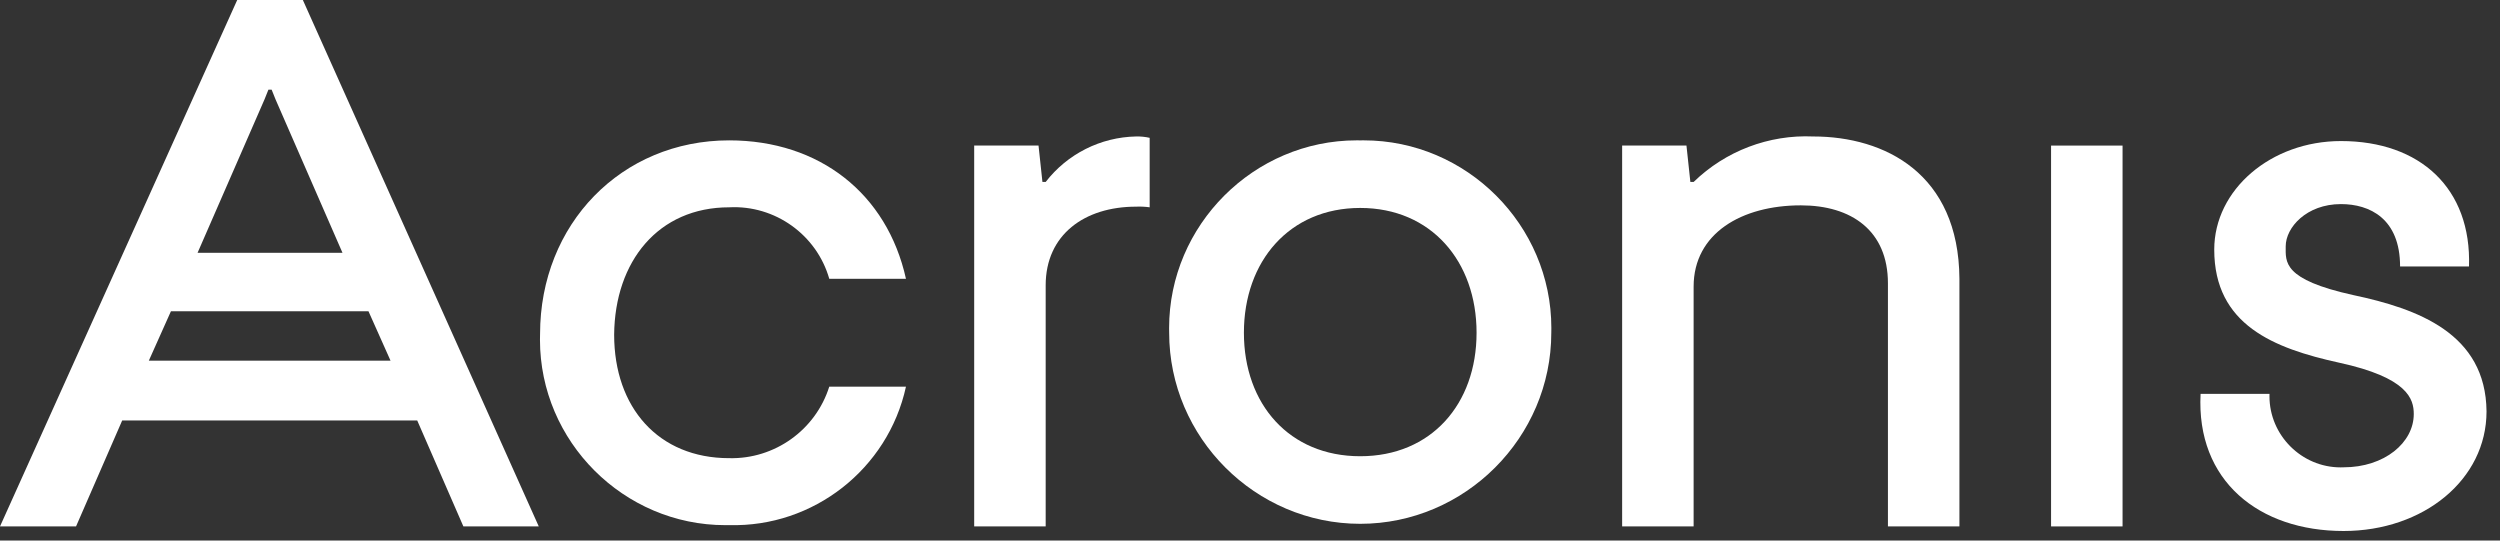 <?xml version="1.0" encoding="UTF-8" standalone="no"?>
<!DOCTYPE svg PUBLIC "-//W3C//DTD SVG 1.1//EN" "http://www.w3.org/Graphics/SVG/1.1/DTD/svg11.dtd">
<svg width="100%" height="100%" viewBox="0 0 185 40" version="1.1" xmlns="http://www.w3.org/2000/svg" xmlns:xlink="http://www.w3.org/1999/xlink" xml:space="preserve" xmlns:serif="http://www.serif.com/" style="fill-rule:evenodd;clip-rule:evenodd;stroke-linejoin:round;stroke-miterlimit:2;">
    <rect x="0" y="0" width="185" height="40" fill="#333333" stroke="none"/>
    <g id="Acronis">
        <g id="Path_1" transform="matrix(1,0,0,1,-51.435,-46.312)">
            <path d="M105.395,61.653C108.782,61.477 111.869,63.682 112.801,66.943L118.476,66.943C117.081,60.643 112.076,56.699 105.395,56.699C97.412,56.7 91.4,62.9 91.4,71.031C91.396,71.173 91.393,71.314 91.393,71.456C91.393,78.981 97.585,85.173 105.11,85.173C105.205,85.173 105.3,85.172 105.395,85.17C111.625,85.34 117.148,81.016 118.476,74.926L112.8,74.926C111.789,78.133 108.756,80.299 105.394,80.216C100.152,80.216 96.882,76.465 96.882,71.078C96.931,65.645 100.153,61.653 105.395,61.653Z" style="fill:white;fill-rule:nonzero;"/>
        </g>
        <g id="Path_2" transform="matrix(1,0,0,1,-86.11,-46.001)">
            <path d="M163.49,59.466L163.25,59.466L162.961,56.773L158.2,56.773L158.2,84.955L163.49,84.955L163.49,67.113C163.49,63.362 166.376,61.294 170.175,61.294C170.512,61.279 170.85,61.295 171.185,61.342L171.185,56.2C170.854,56.125 170.515,56.091 170.175,56.1C167.554,56.152 165.093,57.391 163.49,59.466Z" style="fill:white;fill-rule:nonzero;"/>
        </g>
        <g id="Path_3" transform="matrix(1,0,0,1,-137.862,-46.001)">
            <path d="M272.039,56.1C268.753,55.955 265.549,57.174 263.19,59.466L262.949,59.466L262.66,56.773L257.9,56.773L257.9,84.955L263.19,84.955L263.19,67.209C263.19,63.265 266.749,61.197 271.125,61.197C274.876,61.197 277.569,63.073 277.569,66.968L277.569,84.955L282.859,84.955L282.859,66.632C282.812,58.841 277.329,56.1 272.039,56.1Z" style="fill:white;fill-rule:nonzero;"/>
        </g>
        <g id="Rectangle_1" transform="matrix(1,0,0,1,151.779,10.773)">
            <rect x="0" y="0" width="5.29" height="28.182" style="fill:white;"/>
        </g>
        <g id="Path_4" transform="matrix(1,0,0,1,-101.682,-46.312)">
            <path d="M202.339,56.7C202.253,56.698 202.167,56.698 202.082,56.698C194.464,56.698 188.196,62.966 188.196,70.584C188.196,70.701 188.197,70.818 188.2,70.935C188.2,78.691 194.583,85.074 202.339,85.074C210.095,85.074 216.478,78.691 216.478,70.935C216.481,70.818 216.482,70.701 216.482,70.584C216.482,62.966 210.214,56.698 202.596,56.698C202.511,56.698 202.425,56.698 202.339,56.7ZM202.339,80.073C197.097,80.073 193.731,76.226 193.731,70.935C193.731,65.644 197.1,61.7 202.339,61.7C207.578,61.7 210.948,65.644 210.948,70.934C210.948,76.224 207.581,80.073 202.339,80.073Z" style="fill:white;fill-rule:nonzero;"/>
        </g>
        <g id="Path_5" transform="matrix(1,0,0,1,-184.041,-46.364)">
            <path d="M358.183,68.2C352.941,67.046 353.183,65.747 353.183,64.593C353.183,63.198 354.722,61.467 357.271,61.467C359.387,61.467 361.647,62.525 361.647,66.084L366.747,66.084C366.939,60.313 363.14,56.802 357.273,56.802C352.079,56.802 347.895,60.409 347.895,64.833C347.895,70.412 352.319,72.143 357.129,73.201C362.229,74.307 362.66,75.894 362.66,77.001C362.66,79.117 360.496,80.945 357.466,80.945C357.393,80.948 357.319,80.95 357.246,80.95C354.358,80.95 351.981,78.573 351.981,75.685C351.981,75.627 351.982,75.569 351.984,75.511L346.884,75.511C346.547,81.955 351.212,85.658 357.464,85.658C363.379,85.658 368.044,81.858 368.044,76.809C367.994,71.035 362.944,69.208 358.183,68.2Z" style="fill:white;fill-rule:nonzero;"/>
        </g>
        <g id="Path_6" transform="matrix(1,0,0,1,-8.3,-35.1)">
            <path d="M25.854,35.1L8.3,74.055L13.927,74.055L17.342,66.216L39.175,66.216L42.59,74.055L48.169,74.055L30.711,35.1L25.854,35.1ZM28.162,41.737L28.402,41.737L28.691,42.458L33.644,53.808L22.92,53.808L27.873,42.458L28.162,41.737ZM19.313,61.791L20.948,58.136L35.568,58.136L37.2,61.791L19.313,61.791Z" style="fill:white;fill-rule:nonzero;"/>
        </g>
    </g>
</svg>
